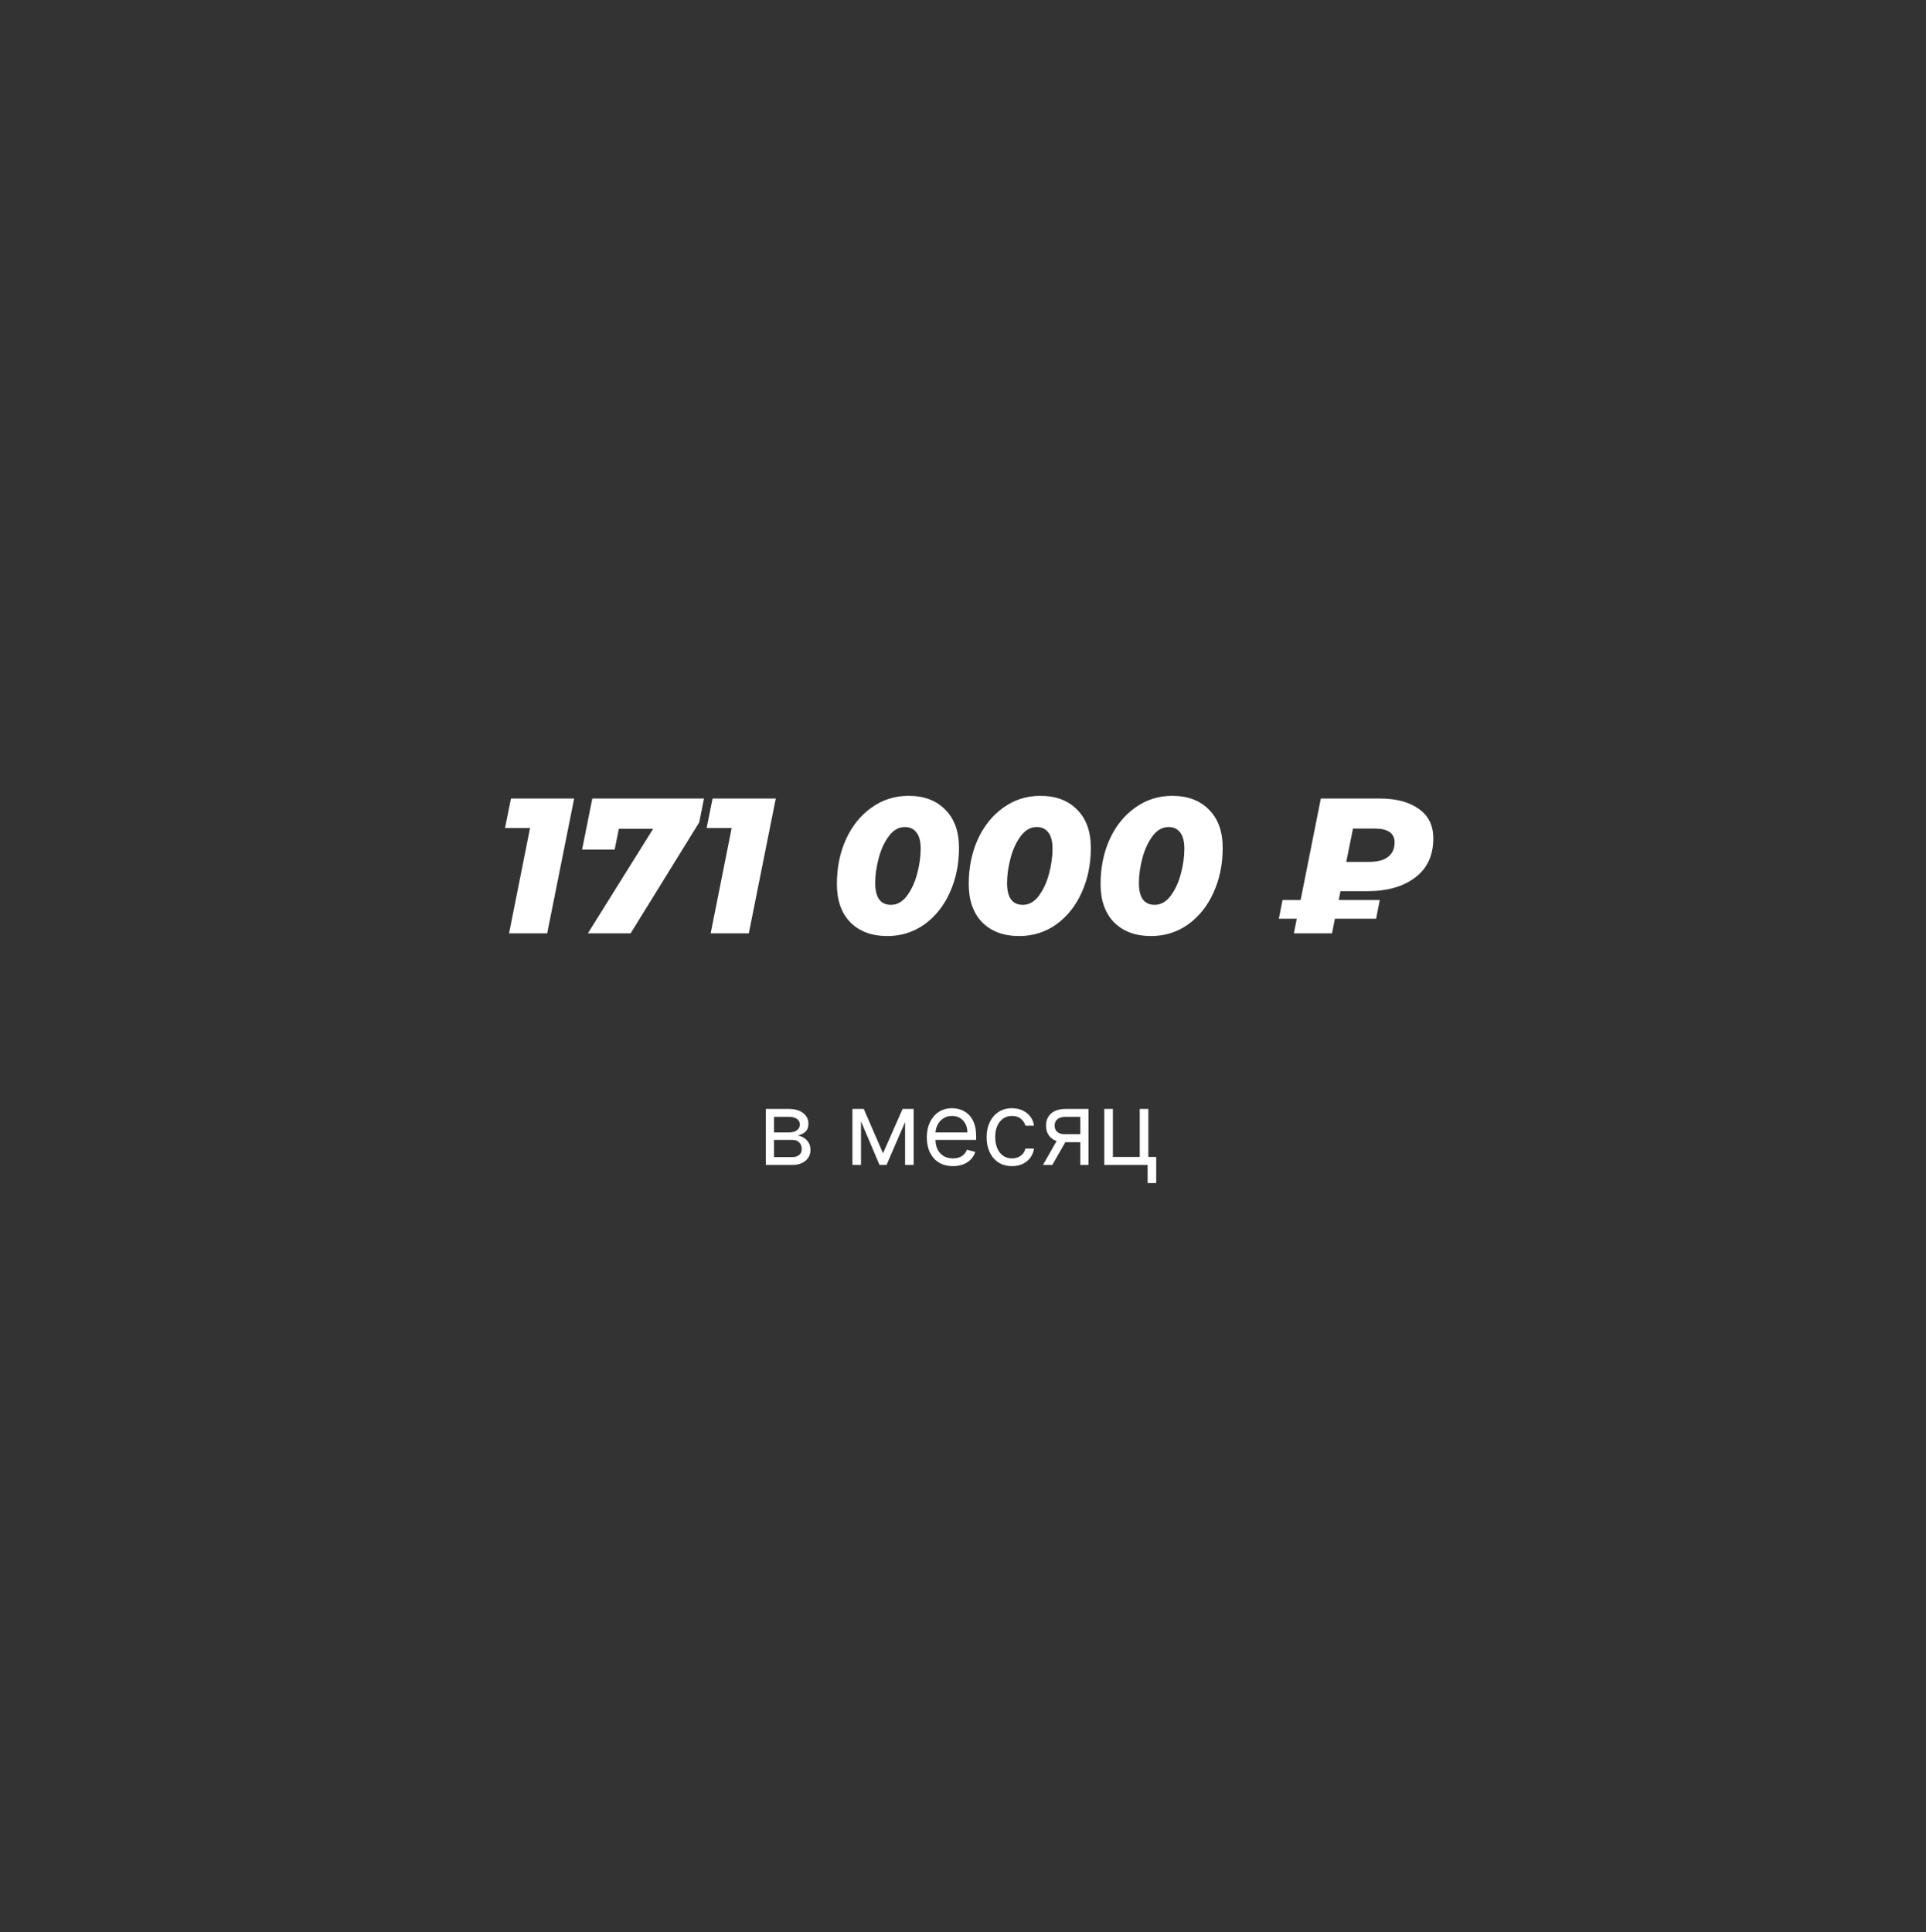 <?xml version="1.0" encoding="UTF-8"?> <svg xmlns="http://www.w3.org/2000/svg" width="300" height="301" viewBox="0 0 300 301" fill="none"><rect x="0" y="0" width="300" height="301" fill="#333333" stroke="none"/> <path d="M89.431 124.393L85.231 145.393H79.291L82.561 128.983H78.661L79.591 124.393H89.431ZM109.659 124.393L108.909 128.113L98.229 145.393H91.569L101.739 129.103H96.399L95.739 132.343H90.669L92.259 124.393H109.659ZM120.837 124.393L116.637 145.393H110.697L113.967 128.983H110.067L110.997 124.393H120.837ZM138.216 145.813C135.796 145.813 133.876 145.103 132.456 143.683C131.056 142.243 130.356 140.253 130.356 137.713C130.356 135.153 130.826 132.833 131.766 130.753C132.726 128.653 134.056 127.003 135.756 125.803C137.456 124.583 139.376 123.973 141.516 123.973C143.936 123.973 145.846 124.693 147.246 126.133C148.666 127.553 149.376 129.533 149.376 132.073C149.376 134.633 148.896 136.963 147.936 139.063C146.996 141.143 145.676 142.793 143.976 144.013C142.276 145.213 140.356 145.813 138.216 145.813ZM138.786 140.953C139.746 140.953 140.576 140.483 141.276 139.543C141.976 138.603 142.506 137.453 142.866 136.093C143.226 134.733 143.406 133.443 143.406 132.223C143.406 131.063 143.186 130.213 142.746 129.673C142.326 129.113 141.726 128.833 140.946 128.833C139.986 128.833 139.156 129.303 138.456 130.243C137.756 131.183 137.226 132.333 136.866 133.693C136.506 135.053 136.326 136.343 136.326 137.563C136.326 139.823 137.146 140.953 138.786 140.953ZM158.753 145.813C156.333 145.813 154.413 145.103 152.993 143.683C151.593 142.243 150.893 140.253 150.893 137.713C150.893 135.153 151.363 132.833 152.303 130.753C153.263 128.653 154.593 127.003 156.293 125.803C157.993 124.583 159.913 123.973 162.053 123.973C164.473 123.973 166.383 124.693 167.783 126.133C169.203 127.553 169.913 129.533 169.913 132.073C169.913 134.633 169.433 136.963 168.473 139.063C167.533 141.143 166.213 142.793 164.513 144.013C162.813 145.213 160.893 145.813 158.753 145.813ZM159.323 140.953C160.283 140.953 161.113 140.483 161.813 139.543C162.513 138.603 163.043 137.453 163.403 136.093C163.763 134.733 163.943 133.443 163.943 132.223C163.943 131.063 163.723 130.213 163.283 129.673C162.863 129.113 162.263 128.833 161.483 128.833C160.523 128.833 159.693 129.303 158.993 130.243C158.293 131.183 157.763 132.333 157.403 133.693C157.043 135.053 156.863 136.343 156.863 137.563C156.863 139.823 157.683 140.953 159.323 140.953ZM179.29 145.813C176.87 145.813 174.95 145.103 173.53 143.683C172.13 142.243 171.43 140.253 171.43 137.713C171.43 135.153 171.9 132.833 172.84 130.753C173.8 128.653 175.13 127.003 176.83 125.803C178.53 124.583 180.45 123.973 182.59 123.973C185.01 123.973 186.92 124.693 188.32 126.133C189.74 127.553 190.45 129.533 190.45 132.073C190.45 134.633 189.97 136.963 189.01 139.063C188.07 141.143 186.75 142.793 185.05 144.013C183.35 145.213 181.43 145.813 179.29 145.813ZM179.86 140.953C180.82 140.953 181.65 140.483 182.35 139.543C183.05 138.603 183.58 137.453 183.94 136.093C184.3 134.733 184.48 133.443 184.48 132.223C184.48 131.063 184.26 130.213 183.82 129.673C183.4 129.113 182.8 128.833 182.02 128.833C181.06 128.833 180.23 129.303 179.53 130.243C178.83 131.183 178.3 132.333 177.94 133.693C177.58 135.053 177.4 136.343 177.4 137.563C177.4 139.823 178.22 140.953 179.86 140.953ZM208.798 138.823L208.528 140.203H214.918L214.348 143.113H207.928L207.478 145.393H201.538L201.988 143.113H199.198L199.768 140.203H202.588L205.738 124.393H214.948C217.488 124.393 219.508 124.933 221.008 126.013C222.508 127.073 223.258 128.603 223.258 130.603C223.258 133.243 222.318 135.273 220.438 136.693C218.578 138.113 216.088 138.823 212.968 138.823H208.798ZM217.228 131.203C217.228 130.503 216.968 129.973 216.448 129.613C215.928 129.253 215.178 129.073 214.198 129.073H210.748L209.698 134.263H213.238C214.558 134.263 215.548 134.003 216.208 133.483C216.888 132.963 217.228 132.203 217.228 131.203Z" fill="white"></path> <path d="M119.288 181.475V172.747H122.856C123.796 172.747 124.542 172.959 125.095 173.384C125.648 173.808 125.924 174.369 125.924 175.066C125.924 175.596 125.767 176.007 125.453 176.298C125.139 176.586 124.735 176.781 124.243 176.884C124.565 176.929 124.877 177.043 125.18 177.225C125.487 177.406 125.741 177.656 125.942 177.975C126.142 178.289 126.243 178.675 126.243 179.134C126.243 179.581 126.129 179.98 125.902 180.333C125.674 180.685 125.349 180.963 124.924 181.168C124.5 181.372 123.993 181.475 123.402 181.475H119.288ZM120.561 180.247H123.402C123.864 180.247 124.226 180.137 124.487 179.918C124.748 179.698 124.879 179.399 124.879 179.02C124.879 178.569 124.748 178.215 124.487 177.958C124.226 177.696 123.864 177.566 123.402 177.566H120.561V180.247ZM120.561 176.406H122.856C123.216 176.406 123.525 176.357 123.782 176.259C124.04 176.156 124.237 176.012 124.373 175.827C124.514 175.637 124.584 175.414 124.584 175.156C124.584 174.789 124.43 174.501 124.123 174.293C123.817 174.081 123.394 173.975 122.856 173.975H120.561V176.406ZM137.545 179.656L140.591 172.747H141.863L138.091 181.475H137L133.295 172.747H134.545L137.545 179.656ZM134.113 172.747V181.475H132.772V172.747H134.113ZM140.977 181.475V172.747H142.318V181.475H140.977ZM148.432 181.656C147.591 181.656 146.865 181.471 146.255 181.1C145.649 180.725 145.182 180.202 144.852 179.531C144.526 178.857 144.363 178.073 144.363 177.179C144.363 176.285 144.526 175.497 144.852 174.816C145.182 174.13 145.64 173.596 146.227 173.213C146.818 172.827 147.507 172.634 148.295 172.634C148.75 172.634 149.199 172.709 149.642 172.861C150.085 173.012 150.488 173.259 150.852 173.6C151.216 173.937 151.505 174.384 151.721 174.941C151.937 175.497 152.045 176.183 152.045 176.997V177.566H145.318V176.406H150.682C150.682 175.914 150.583 175.475 150.386 175.088C150.193 174.702 149.916 174.397 149.557 174.173C149.201 173.95 148.78 173.838 148.295 173.838C147.761 173.838 147.299 173.971 146.909 174.236C146.522 174.497 146.225 174.838 146.017 175.259C145.808 175.679 145.704 176.13 145.704 176.611V177.384C145.704 178.043 145.818 178.602 146.045 179.06C146.276 179.514 146.596 179.861 147.005 180.1C147.415 180.334 147.89 180.452 148.432 180.452C148.784 180.452 149.102 180.403 149.386 180.304C149.674 180.202 149.922 180.05 150.13 179.85C150.339 179.645 150.5 179.391 150.613 179.088L151.909 179.452C151.773 179.891 151.543 180.278 151.221 180.611C150.899 180.941 150.502 181.198 150.028 181.384C149.555 181.566 149.023 181.656 148.432 181.656ZM157.63 181.656C156.812 181.656 156.108 181.463 155.517 181.077C154.926 180.691 154.471 180.158 154.153 179.48C153.835 178.802 153.676 178.028 153.676 177.156C153.676 176.27 153.839 175.488 154.165 174.81C154.494 174.128 154.952 173.596 155.54 173.213C156.13 172.827 156.82 172.634 157.608 172.634C158.221 172.634 158.774 172.747 159.267 172.975C159.759 173.202 160.163 173.52 160.477 173.929C160.791 174.338 160.987 174.816 161.062 175.361H159.721C159.619 174.963 159.392 174.611 159.04 174.304C158.691 173.994 158.221 173.838 157.63 173.838C157.108 173.838 156.649 173.975 156.255 174.247C155.865 174.516 155.56 174.897 155.341 175.389C155.125 175.878 155.017 176.452 155.017 177.111C155.017 177.785 155.123 178.372 155.335 178.872C155.551 179.372 155.854 179.761 156.244 180.037C156.638 180.314 157.1 180.452 157.63 180.452C157.979 180.452 158.295 180.391 158.579 180.27C158.863 180.149 159.104 179.975 159.301 179.747C159.498 179.52 159.638 179.247 159.721 178.929H161.062C160.987 179.444 160.799 179.908 160.5 180.321C160.204 180.73 159.812 181.056 159.324 181.298C158.839 181.537 158.274 181.656 157.63 181.656ZM168.273 181.475V173.975H165.954C165.432 173.975 165.021 174.096 164.721 174.338C164.422 174.581 164.272 174.914 164.272 175.338C164.272 175.755 164.407 176.083 164.676 176.321C164.949 176.56 165.322 176.679 165.795 176.679H168.613V177.929H165.795C165.204 177.929 164.695 177.825 164.267 177.617C163.839 177.408 163.509 177.111 163.278 176.725C163.047 176.334 162.932 175.872 162.932 175.338C162.932 174.8 163.053 174.338 163.295 173.952C163.538 173.566 163.884 173.268 164.335 173.06C164.79 172.852 165.329 172.747 165.954 172.747H169.545V181.475H168.273ZM162.454 181.475L164.932 177.134H166.386L163.909 181.475H162.454ZM178.871 172.747V180.225H180.098V184.293H178.757V181.475H172.007V172.747H173.348V180.225H177.53V172.747H178.871Z" fill="white"></path> </svg> 